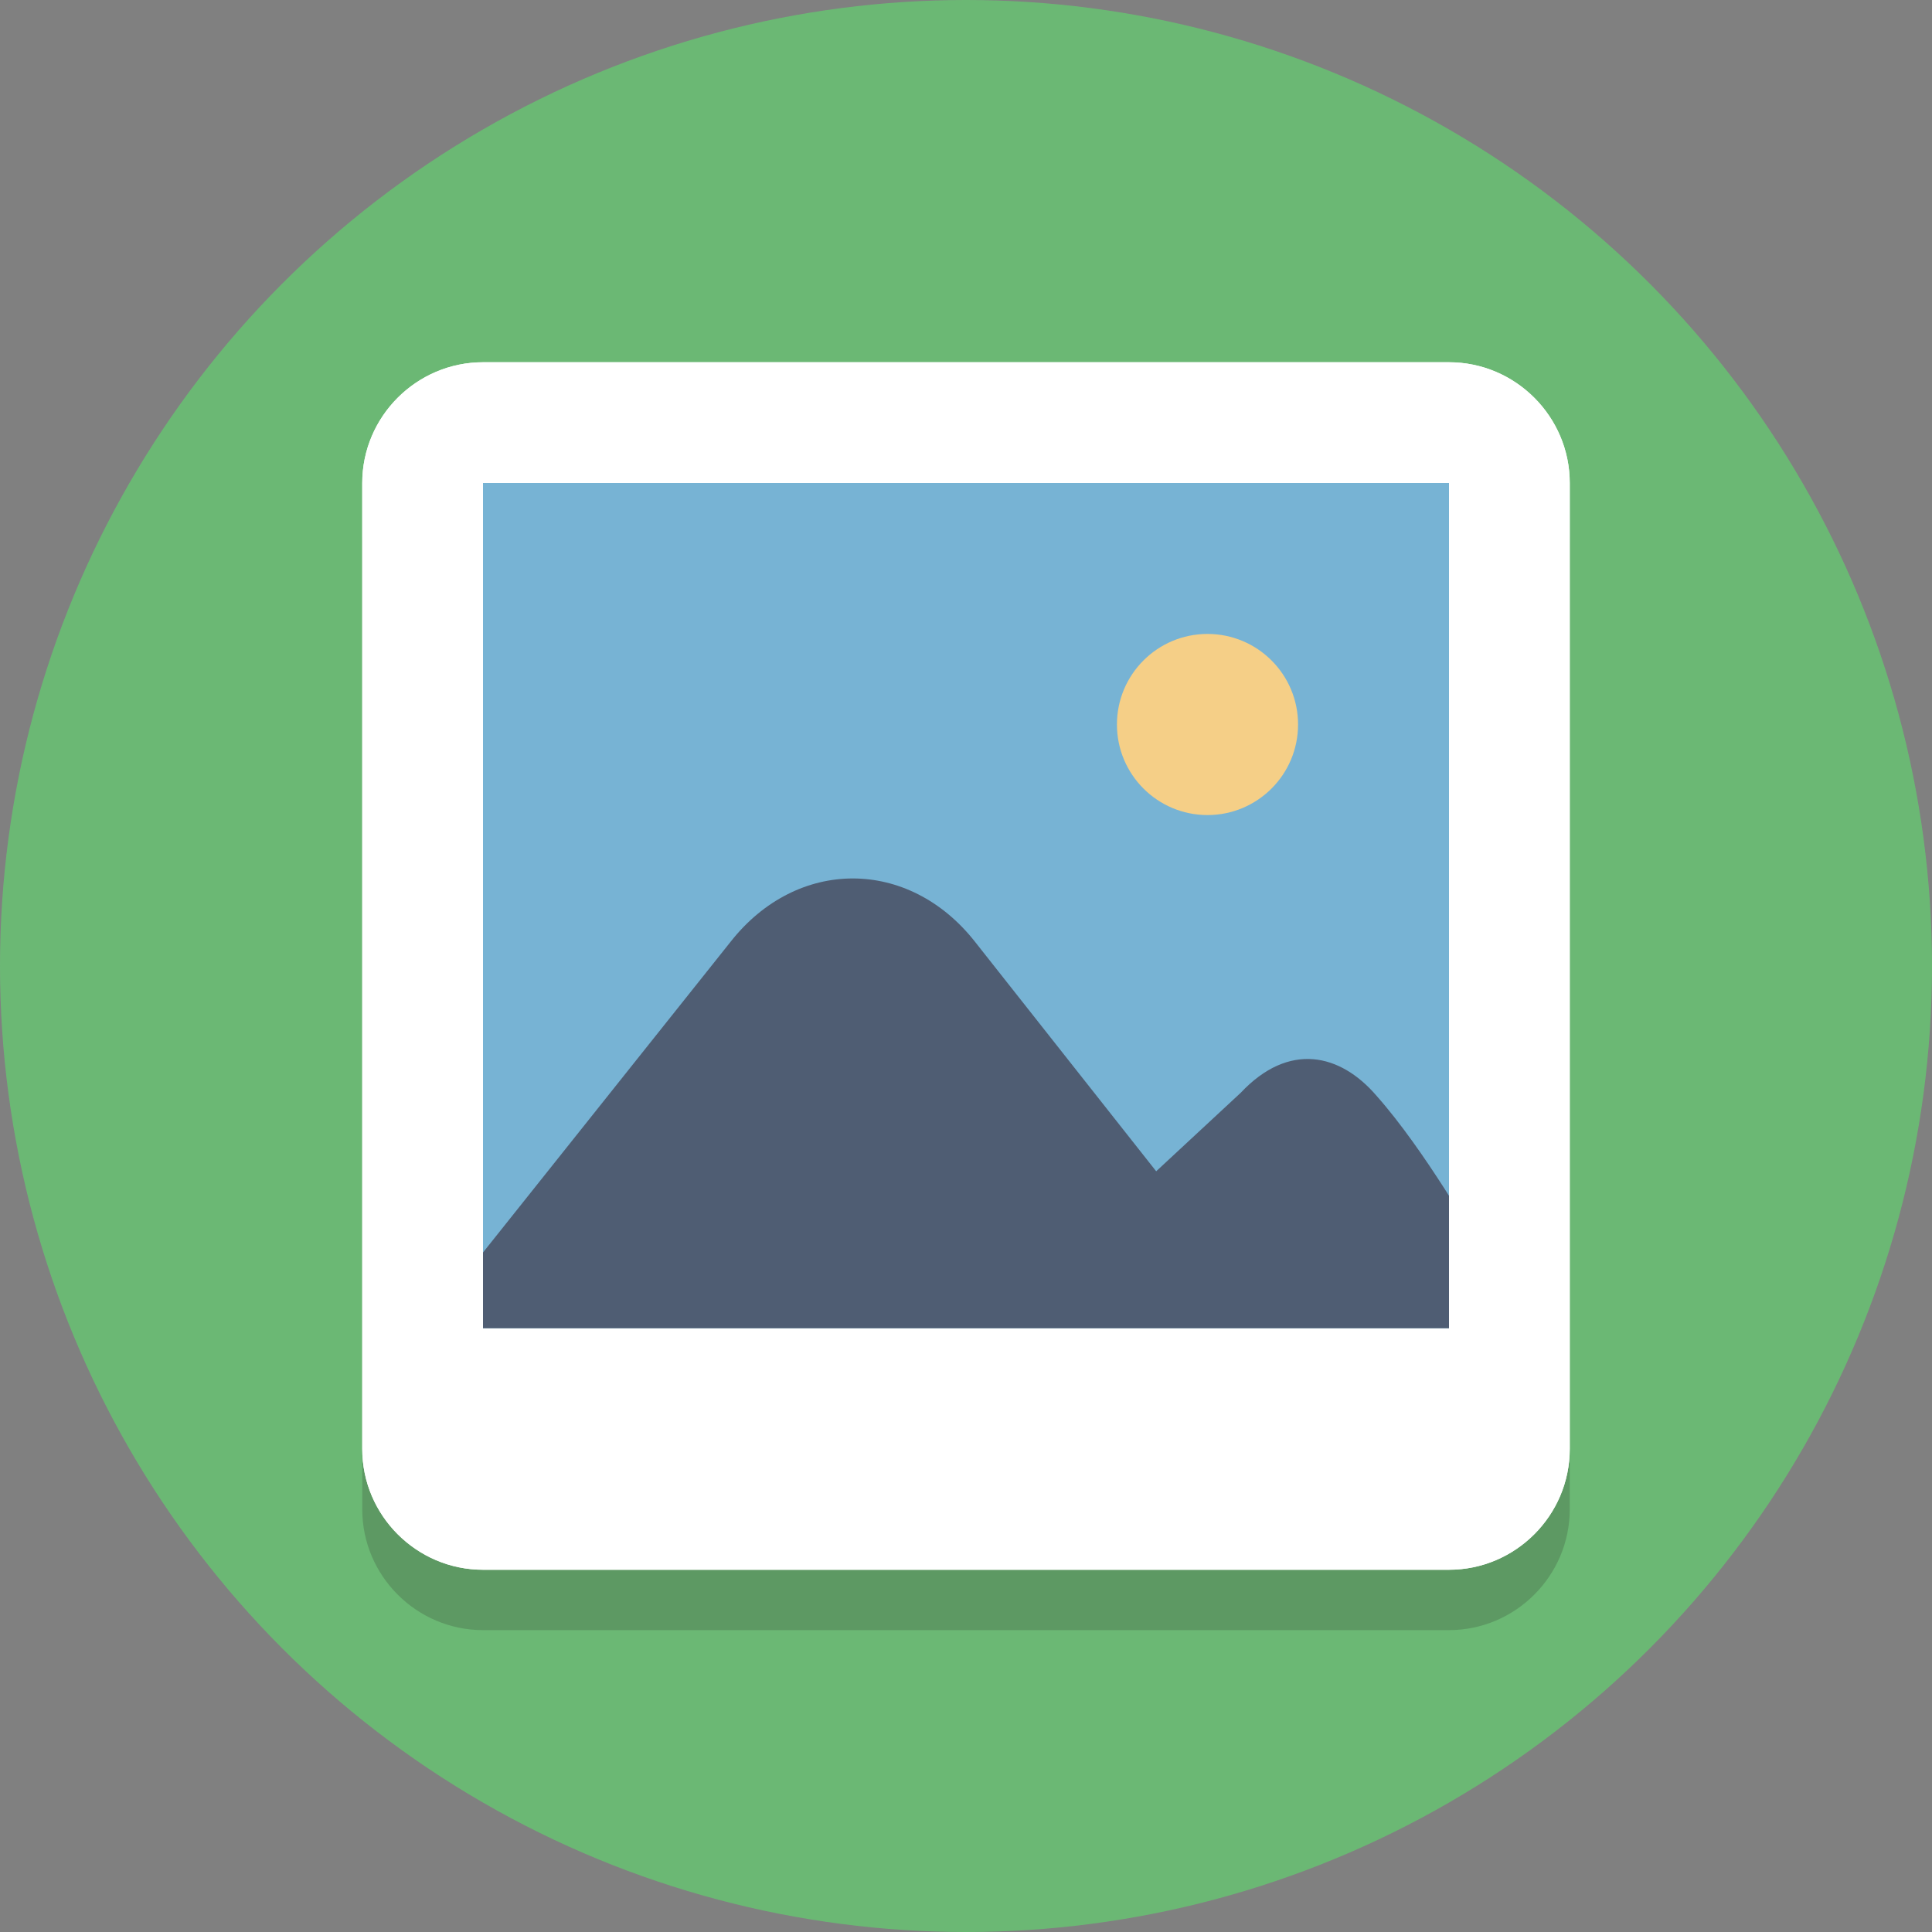 <svg version="1.1" xmlns="http://www.w3.org/2000/svg" xmlns:xlink="http://www.w3.org/1999/xlink" viewBox="0 0 64 64"
     xml:space="preserve" width="64px" height="64px" fill="#000000"><rect x="0" y="0" width="64" height="64" fill="#808080" stroke="none"/><g id="SVGRepo_bgCarrier" stroke-width="0"></g>
    <g id="SVGRepo_tracerCarrier" stroke-linecap="round" stroke-linejoin="round"></g>
    <g id="SVGRepo_iconCarrier"> <style type="text/css"> .st0{fill:#6bb874;} .st1{opacity:0.2;} .st2{fill:#231F20;} .st3{fill:#77B3D4;} .st4{fill:#FFFFFF;} .st5{fill:#4F5D73;} .st6{fill:#F5CF87;} </style>
        <g id="Layer_1"> <g> <circle class="st0" cx="32" cy="32" r="32"></circle> </g>
            <g class="st1"> <g> <polygon class="st2" points="48,26 48,18 16,18 16,26 16,50 48,50 "></polygon> </g>
                <g> <path class="st2"
                          d="M48,14H16c-2.2,0-4,1.8-4,4v8v24c0,2.2,1.8,4,4,4h32c2.2,0,4-1.8,4-4V26v-8C52,15.8,50.2,14,48,14z"></path> </g> </g>
            <g> <g> <path class="st3"
                          d="M16,50c-1.1,0-2-0.9-2-2V16c0-1.1,0.9-2,2-2h32c1.1,0,2,0.9,2,2v32c0,1.1-0.9,2-2,2H16z"></path> </g>
                <g> <path class="st4"
                          d="M48,16v8v24H16V24v-8H48 M48,12H16c-2.2,0-4,1.8-4,4v8v24c0,2.2,1.8,4,4,4h32c2.2,0,4-1.8,4-4V24v-8 C52,13.8,50.2,12,48,12L48,12z"></path> </g> </g>
            <g> <rect x="16" y="44" class="st4" width="32" height="4"></rect> </g>
            <g> <g> <path class="st5"
                          d="M14,44h34.9v-2.9c0,0-1.7-3-3.3-4.8c-1.2-1.4-2.9-1.8-4.5-0.1l-2.8,2.6l-6-7.6c-2.2-2.8-5.9-2.8-8.1,0L14,44 z"></path> </g> </g>
            <g> <circle class="st6" cx="40" cy="24" r="3"></circle> </g>
            <g> <path class="st4"
                      d="M48,16v8v24H16V24v-8H48 M48,12H16c-2.2,0-4,1.8-4,4v8v24c0,2.2,1.8,4,4,4h32c2.2,0,4-1.8,4-4V24v-8 C52,13.8,50.2,12,48,12L48,12z"></path> </g> </g>
        <g id="Layer_2"> </g> </g></svg>
